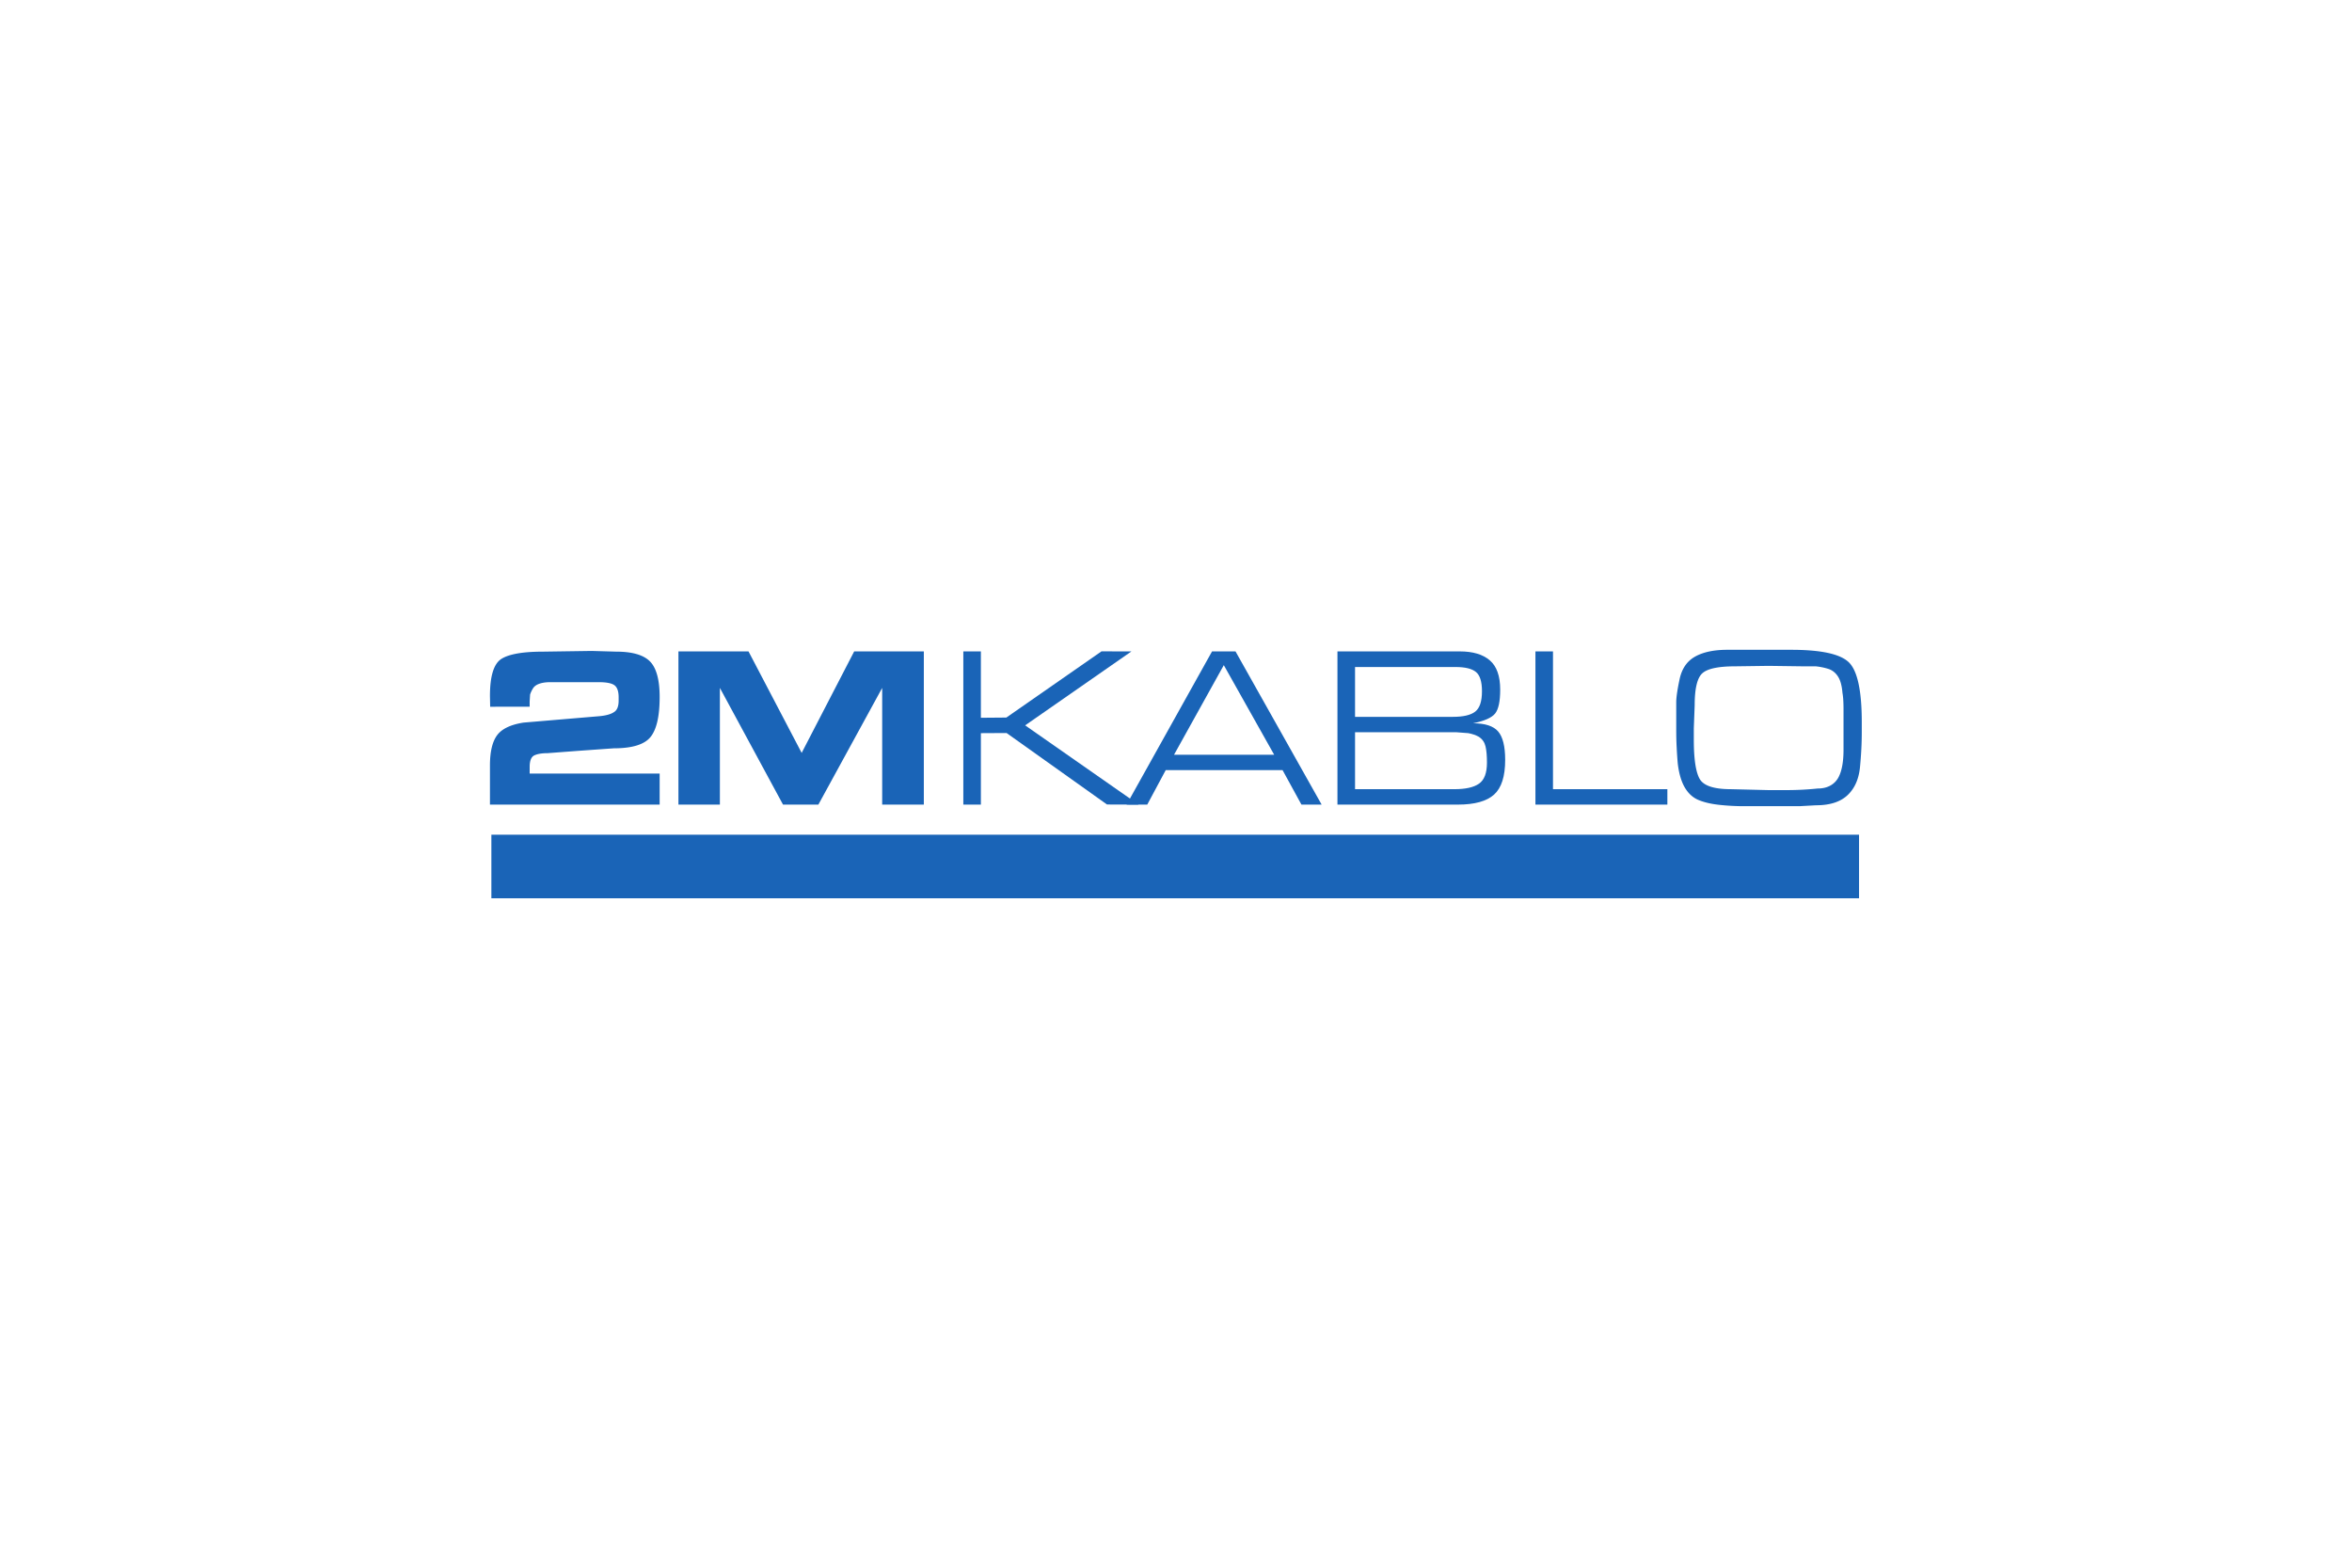 <svg xmlns="http://www.w3.org/2000/svg" version="1.1" id="Ebene_2" x="0" y="0" xml:space="preserve" width="1200" height="800"><defs id="defs29"><clipPath clipPathUnits="userSpaceOnUse" id="clipPath3095"><path id="path1088" d="M44.936 724.66h116.15v31.739H44.936z"/></clipPath><clipPath clipPathUnits="userSpaceOnUse" id="clipPath3079"><path id="path1091" d="M44.946 725h114.9v31.4h-114.9z"/></clipPath><clipPath clipPathUnits="userSpaceOnUse" id="clipPath3037"><path id="path1094" d="M44.936 724.66h116.15v31.739H44.936z"/></clipPath><clipPath clipPathUnits="userSpaceOnUse" id="clipPath73"><path d="M0 0h595.276v841.89H0z" id="path71"/></clipPath><clipPath clipPathUnits="userSpaceOnUse" id="clipPath875"><path d="M0 480h600V0H0z" id="path873"/></clipPath><clipPath clipPathUnits="userSpaceOnUse" id="clipPath1024"><path d="M0 180.253h595.28V0H0z" id="path1022"/></clipPath><clipPath clipPathUnits="userSpaceOnUse" id="clipPath1050"><path d="M148.856 60.103h297.571v60.142H148.856z" id="path1048"/></clipPath><clipPath clipPathUnits="userSpaceOnUse" id="clipPath1070"><path d="M0 180.253h595.28V0H0z" id="path1068"/></clipPath><path id="LetterA" d="M0 72L34 0h10l34 72H64L39 18 24 51h23l5 10H19l-5 11z" fill="#c00"/><path id="LetterV" d="M0 0l34 72h10L78 0H64L39 55 14 0z" fill="#c00"/><path id="LetterY" d="M0 0l30 71-13 27h14L78 0H63L37 56 15 0z" fill="#c00"/><path id="SVGID_1_" d="M-193.841-199.548h956.25V1037.95h-956.25z"/><path id="LetterA-1" d="M0 72L34 0h10l34 72H64L39 18 24 51h23l5 10H19l-5 11z" fill="#C00"/><path id="LetterV-6" d="M0 0l34 72h10L78 0H64L39 55 14 0z" fill="#C00"/><path id="LetterY-1" d="M0 0l30 71-13 27h14L78 0H63L37 56 15 0z" fill="#C00"/></defs><g id="g871" clip-path="url(#clipPath875)" transform="matrix(1.681 0 0 -1.681 81.51 827.586)"><g id="g877" transform="translate(100.218 248.061)"><path d="M0 0v11.861c0 4.183.725 7.25 2.175 9.205 1.445 1.944 4.13 3.228 8.034 3.83l23.046 1.949c2.019.193 3.491.607 4.414 1.257.924.558 1.386 1.724 1.386 3.49v.972c0 1.811-.419 3.035-1.257 3.658-.838.633-2.454.945-4.833.945H18.271c-1.235 0-2.304-.15-3.207-.451-.907-.306-1.551-.752-1.955-1.364a8.26 8.26 0 01-.928-1.95l-.129-2.094v-1.6H.064L0 32.983c0 6.042 1.16 9.796 3.491 11.263 2.32 1.461 6.552 2.191 12.685 2.191l14.737.214 7.369-.214c4.908 0 8.335-.994 10.295-2.981 1.949-1.992 2.927-5.596 2.927-10.822 0-5.832-.94-9.882-2.803-12.148-1.869-2.266-5.564-3.394-11.096-3.394l-10.87-.774-9.216-.698c-1.713 0-3.051-.215-4.017-.655-.967-.445-1.45-1.616-1.45-3.523V9.417h39.452V0z" id="path879" fill="#1a64b7" fill-opacity="1" fill-rule="nonzero" stroke="none"/></g><g id="g881" transform="translate(219.263 248.061)"><path d="M0 0v35.427L-19.367 0h-10.73l-19.162 35.427V0h-12.578v46.507h21.267l16.133-30.812 15.94 30.812h21.139V0z" id="path883" fill="#1a64b7" fill-opacity="1" fill-rule="nonzero" stroke="none"/></g><path d="M100.648 238.932h415.105v-19.303H100.648z" id="path885" fill="#1a64b7" fill-opacity="1" fill-rule="nonzero" stroke="none"/><g id="g887" transform="translate(285.826 294.584)"><path d="M0 0l9.092-.016-32.26-22.449 34.441-24.057-9.597.032-30.484 21.699-7.798-.042v-21.689h-5.328V-.016h5.328v-20.145l7.729.064z" id="path889" fill="#1a64b7" fill-opacity="1" fill-rule="nonzero" stroke="none"/></g><g id="g891" transform="translate(307.846 263.198)"><path d="M0 0h30.392L15.103 27.197zm-8.131-15.137h-6.273l25.94 46.507h7.121L44.79-15.126l-6.121-.011-5.727 10.465H-2.524z" id="path893" fill="#1a64b7" fill-opacity="1" fill-rule="nonzero" stroke="none"/></g><g id="g895" transform="translate(402.82 260.793)"><path d="M0 0c0 2.051-.139 3.695-.43 4.93-.285 1.236-.951 2.207-2.008 2.911-.923.515-1.988.886-3.222 1.117l-3.621.279h-30.756V-8.05h30.154c3.385 0 5.877.558 7.483 1.68C-.801-5.252 0-3.125 0 0m-1.514 21.681c0 2.916-.613 4.871-1.847 5.865-1.225.994-3.287 1.493-6.188 1.493h-30.488V13.91h29.699c3.162 0 5.424.526 6.783 1.595 1.364 1.063 2.041 3.12 2.041 6.176m5.532.489c0-3.561-.516-5.983-1.547-7.261-1.032-1.273-3.254-2.256-6.682-2.954 3.643 0 6.176-.827 7.606-2.481C4.812 7.82 5.531 4.941 5.531.838c0-4.984-1.117-8.491-3.361-10.521-2.234-2.027-5.902-3.048-10.988-3.048h-36.559v46.507h37.145c3.957 0 6.986-.902 9.091-2.713 2.106-1.804 3.159-4.769 3.159-8.893" id="path897" fill="#1a64b7" fill-opacity="1" fill-rule="nonzero" stroke="none"/></g><g id="g899" transform="translate(457.577 248.061)"><path d="M0 0h-40.043v46.507h5.328V4.681H0z" id="path901" fill="#1a64b7" fill-opacity="1" fill-rule="nonzero" stroke="none"/></g><g id="g903" transform="translate(476.849 252.742)"><path d="M0 0l11.375-.279h5.494c3.26 0 6.406.161 9.457.483 1.492 0 2.772.295 3.834.875a6.076 6.076 0 012.444 2.417c1.058 1.912 1.589 4.753 1.589 8.534V24.345c0 .891-.021 1.751-.07 2.577a19.186 19.186 0 01-.258 2.374c-.176 2.17-.633 3.824-1.385 4.957-.746 1.134-1.712 1.886-2.894 2.267a19.557 19.557 0 01-3.818.778h-3.954l-10.343.14-10.203-.14c-5.006 0-8.299-.687-9.877-2.067-1.584-1.38-2.375-4.625-2.375-9.758l-.262-7.004v-3.426c0-5.876.596-9.86 1.787-11.934C-8.271 1.036-5.113 0 0 0m-1.107 42.314h19.431c9.086 0 14.924-1.277 17.518-3.834 2.584-2.562 3.888-8.593 3.888-18.088v-3.137c0-3.308-.181-6.799-.531-10.483-.349-3.673-1.611-6.536-3.781-8.583-2.164-2.043-5.35-3.074-9.555-3.074l-5.058-.279H4.049c-2.584 0-5.135.14-7.654.419-2.518.279-4.618.784-6.305 1.504-1.692.73-3.055 2-4.108 3.815-1.046 1.816-1.752 4.238-2.105 7.272a133.948 133.948 0 00-.322 4.791c-.098 1.697-.135 3.576-.135 5.623v8.115c0 1.493.344 3.834 1.021 7.024.682 3.196 2.25 5.478 4.709 6.853 2.455 1.375 5.704 2.062 9.743 2.062" id="path905" fill="#1a64b7" fill-opacity="1" fill-rule="nonzero" stroke="none"/></g></g></svg>